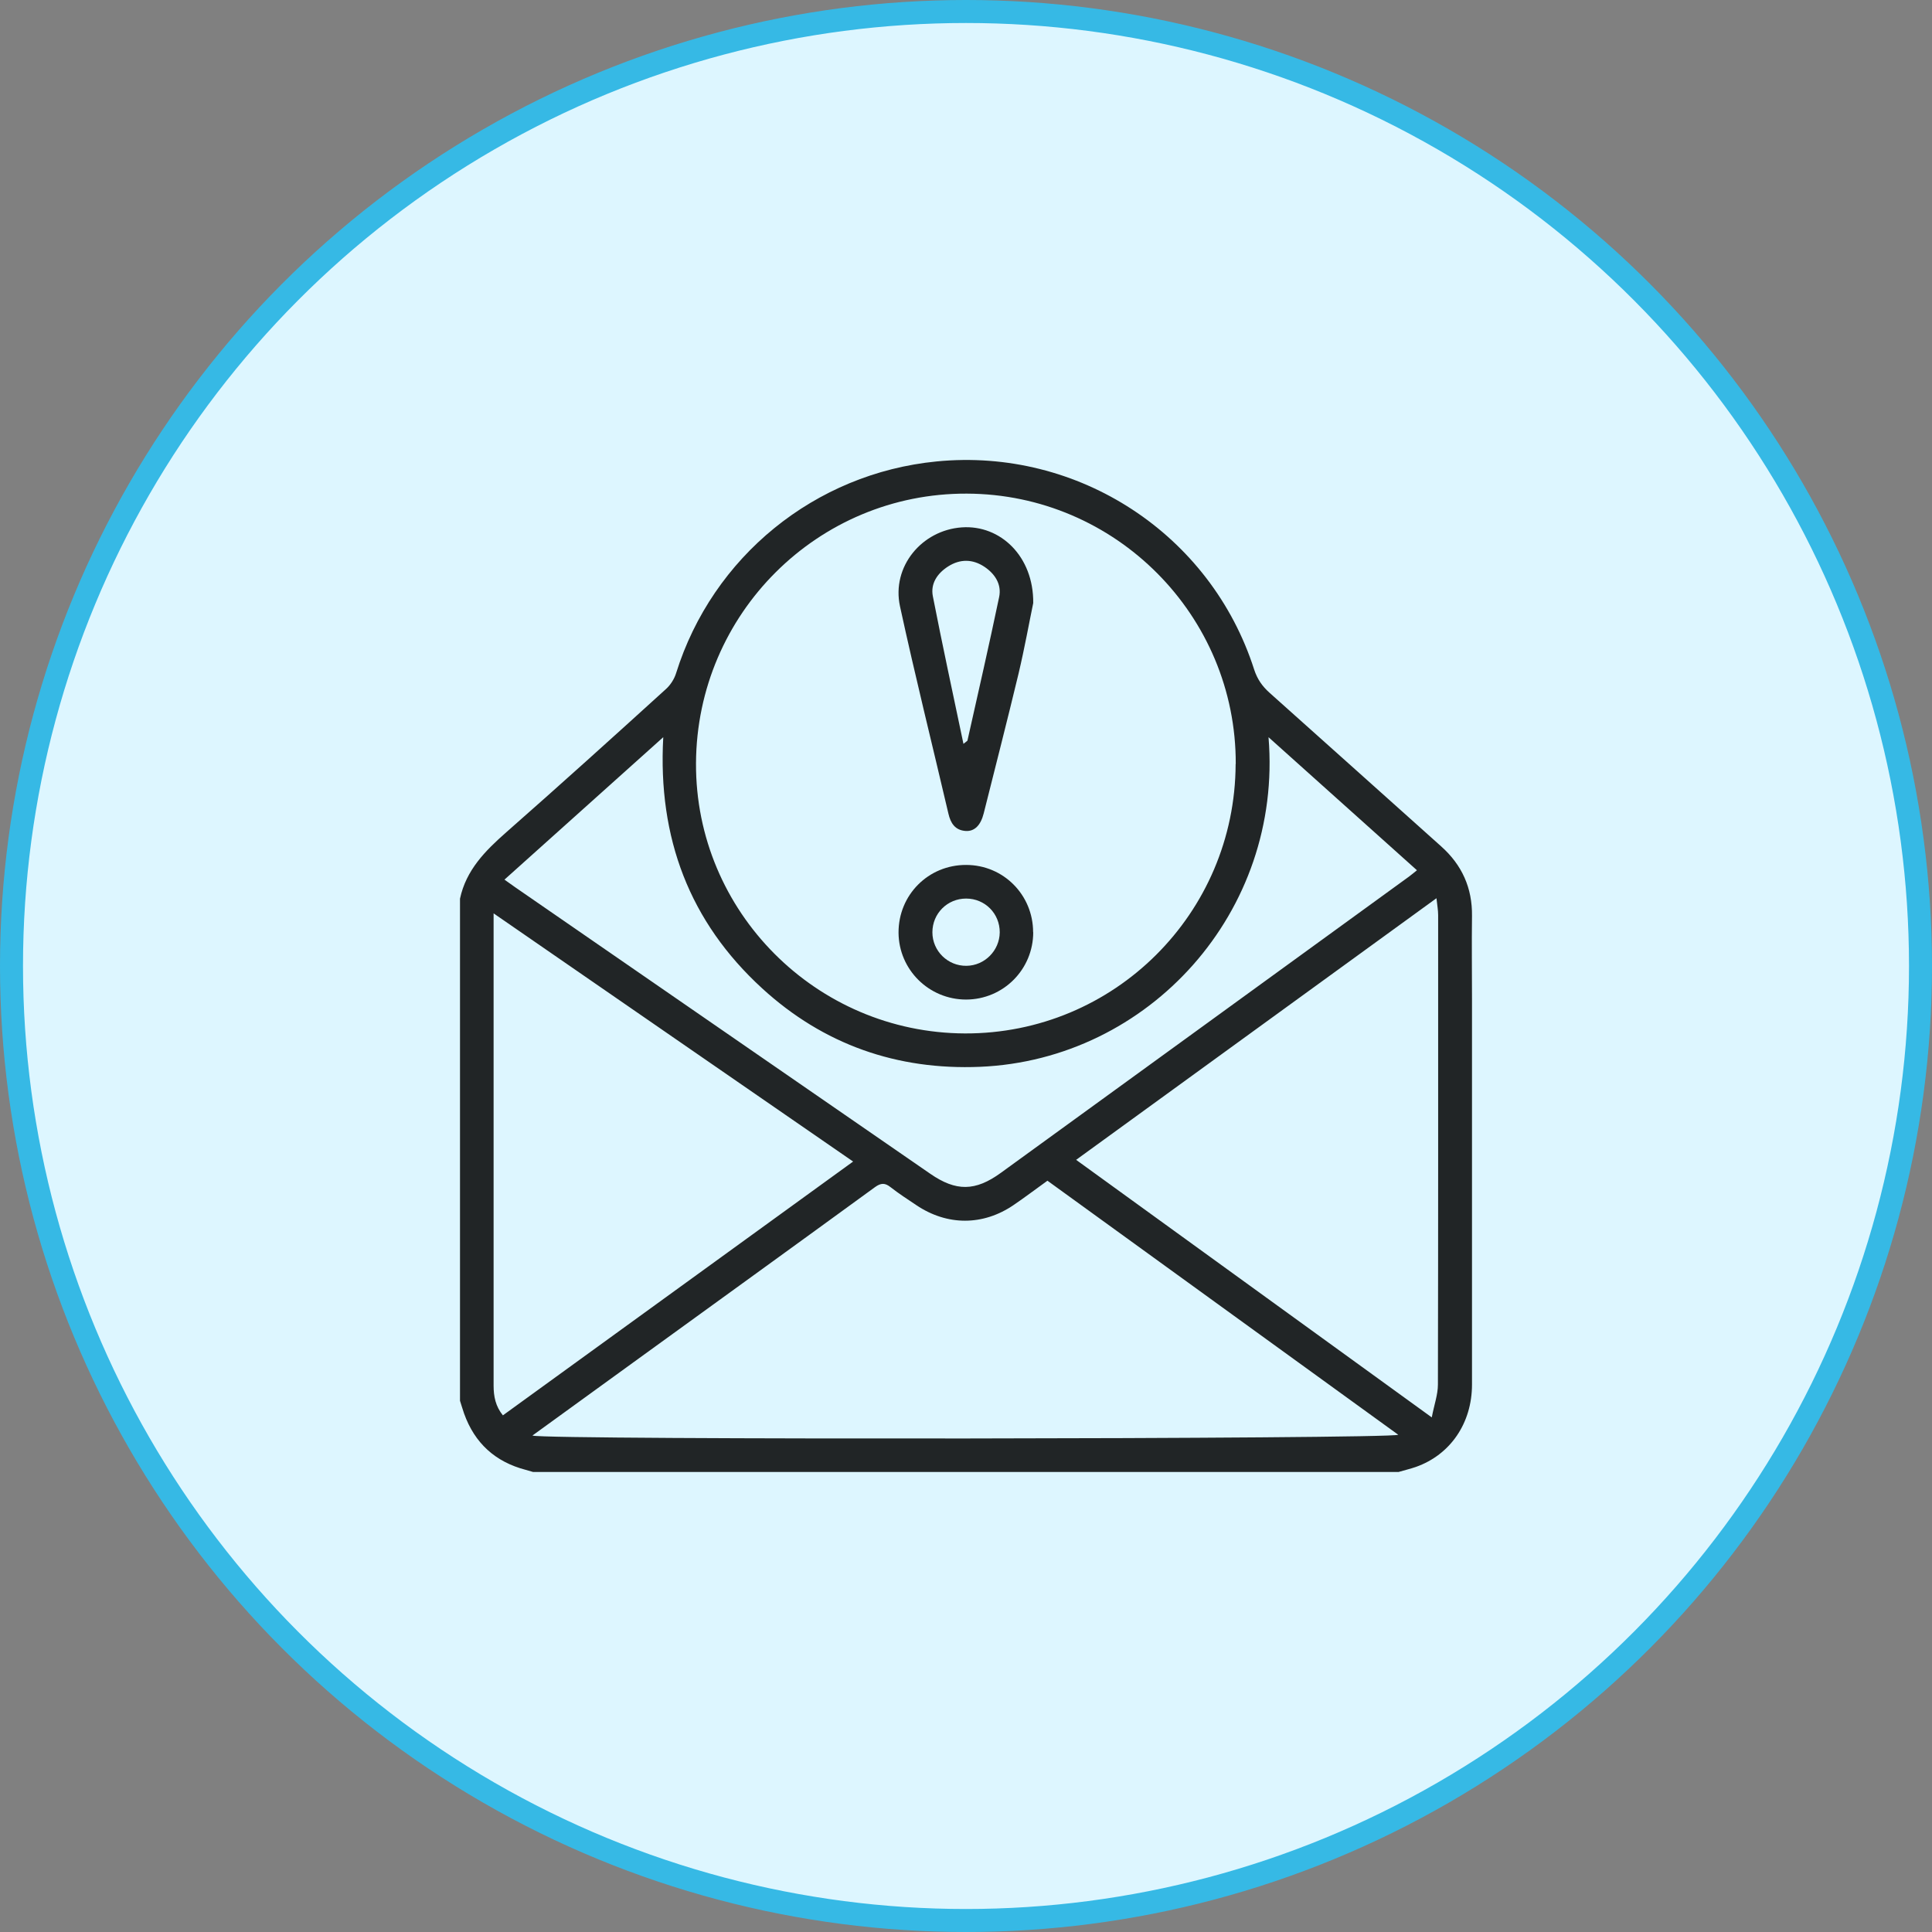 <svg width="84" height="84" viewBox="0 0 84 84" fill="none" xmlns="http://www.w3.org/2000/svg">
<rect x="0" y="0" width="84" height="84" fill="#808080" stroke="none"/>
<circle cx="42" cy="42" r="41.5" fill="#DDF6FF" stroke="#36B9E5"/>
<g clip-path="url(#clip0_1_115)">
<path d="M60.815 64H23.18C23.07 63.968 22.965 63.937 22.855 63.906C21.535 63.56 20.639 62.748 20.178 61.459C20.115 61.275 20.058 61.087 20 60.903C20 53.625 20 46.352 20 39.073C20.267 37.826 21.095 36.993 22.011 36.186C24.348 34.132 26.652 32.052 28.952 29.961C29.151 29.783 29.319 29.521 29.397 29.264C30.979 24.208 35.426 20.582 40.717 20.063C46.882 19.455 52.644 23.223 54.529 29.112C54.666 29.531 54.88 29.835 55.195 30.118C57.688 32.34 60.166 34.572 62.654 36.794C63.565 37.606 64.016 38.607 64 39.828C63.984 41.033 64 42.233 64 43.438C64 49.024 64 54.61 64 60.196C64 61.878 63.057 63.251 61.559 63.78C61.318 63.864 61.067 63.921 60.821 63.995L60.815 64ZM53.728 33.215C53.749 26.759 48.501 21.483 42.037 21.462C35.562 21.436 30.293 26.681 30.261 33.184C30.23 39.629 35.484 44.906 41.953 44.932C48.438 44.953 53.702 39.718 53.723 33.22L53.728 33.215ZM23.159 62.417C23.74 62.611 60.454 62.569 60.794 62.381C55.703 58.692 50.617 55.013 45.541 51.335C45.022 51.707 44.556 52.063 44.069 52.393C42.739 53.3 41.183 53.3 39.842 52.399C39.459 52.142 39.077 51.896 38.716 51.613C38.475 51.424 38.302 51.429 38.045 51.613C34.551 54.159 31.047 56.69 27.548 59.226C26.102 60.274 24.657 61.322 23.153 62.412L23.159 62.417ZM62.455 39.053C57.201 42.867 52.01 46.635 46.788 50.428C51.942 54.159 57.039 57.848 62.251 61.626C62.355 61.076 62.518 60.636 62.518 60.201C62.533 53.4 62.528 46.593 62.528 39.791C62.528 39.571 62.486 39.346 62.455 39.053ZM21.461 39.713C21.461 39.985 21.461 40.158 21.461 40.326C21.461 45.691 21.461 51.062 21.461 56.428C21.461 57.702 21.461 58.975 21.461 60.248C21.461 60.709 21.545 61.144 21.865 61.537C26.941 57.859 31.995 54.196 37.092 50.502C31.864 46.892 26.7 43.328 21.456 39.708L21.461 39.713ZM28.837 32.052C26.495 34.153 24.227 36.186 21.933 38.245C22.121 38.377 22.258 38.476 22.399 38.576C28.418 42.731 34.431 46.881 40.45 51.036C41.565 51.806 42.403 51.801 43.514 50.994C49.433 46.698 55.352 42.406 61.266 38.109C61.376 38.031 61.48 37.936 61.606 37.837C59.453 35.908 57.332 34.006 55.153 32.052C55.781 39.65 49.957 46.074 42.613 46.383C38.999 46.535 35.803 45.414 33.137 42.972C29.979 40.08 28.596 36.432 28.837 32.062V32.052Z" fill="#212526"/>
<path d="M44.923 26.22C44.755 27.027 44.551 28.164 44.284 29.291C43.797 31.318 43.278 33.341 42.77 35.364C42.639 35.882 42.372 36.155 41.984 36.129C41.523 36.097 41.33 35.788 41.235 35.374C40.533 32.372 39.784 29.374 39.13 26.361C38.758 24.643 40.072 23.05 41.822 22.929C43.498 22.814 44.944 24.192 44.923 26.22ZM41.885 32.345C42.026 32.23 42.058 32.214 42.063 32.199C42.529 30.118 43.006 28.043 43.441 25.958C43.556 25.408 43.262 24.952 42.801 24.643C42.288 24.302 41.743 24.297 41.225 24.627C40.753 24.926 40.45 25.376 40.559 25.926C40.973 28.043 41.429 30.15 41.89 32.345H41.885Z" fill="#212526"/>
<path d="M44.923 40.53C44.923 42.149 43.624 43.454 42.005 43.459C40.387 43.459 39.077 42.16 39.067 40.551C39.061 38.906 40.366 37.601 42.005 37.606C43.629 37.606 44.918 38.911 44.918 40.53H44.923ZM40.539 40.535C40.539 41.348 41.209 42.003 42.021 41.992C42.812 41.982 43.456 41.332 43.467 40.541C43.472 39.723 42.828 39.068 42.005 39.068C41.188 39.068 40.539 39.718 40.539 40.535Z" fill="#212526"/>
</g>
<defs>
<clipPath id="clip0_1_115">
<rect width="44" height="44" fill="white" transform="translate(20 20)"/>
</clipPath>
</defs>
</svg>
